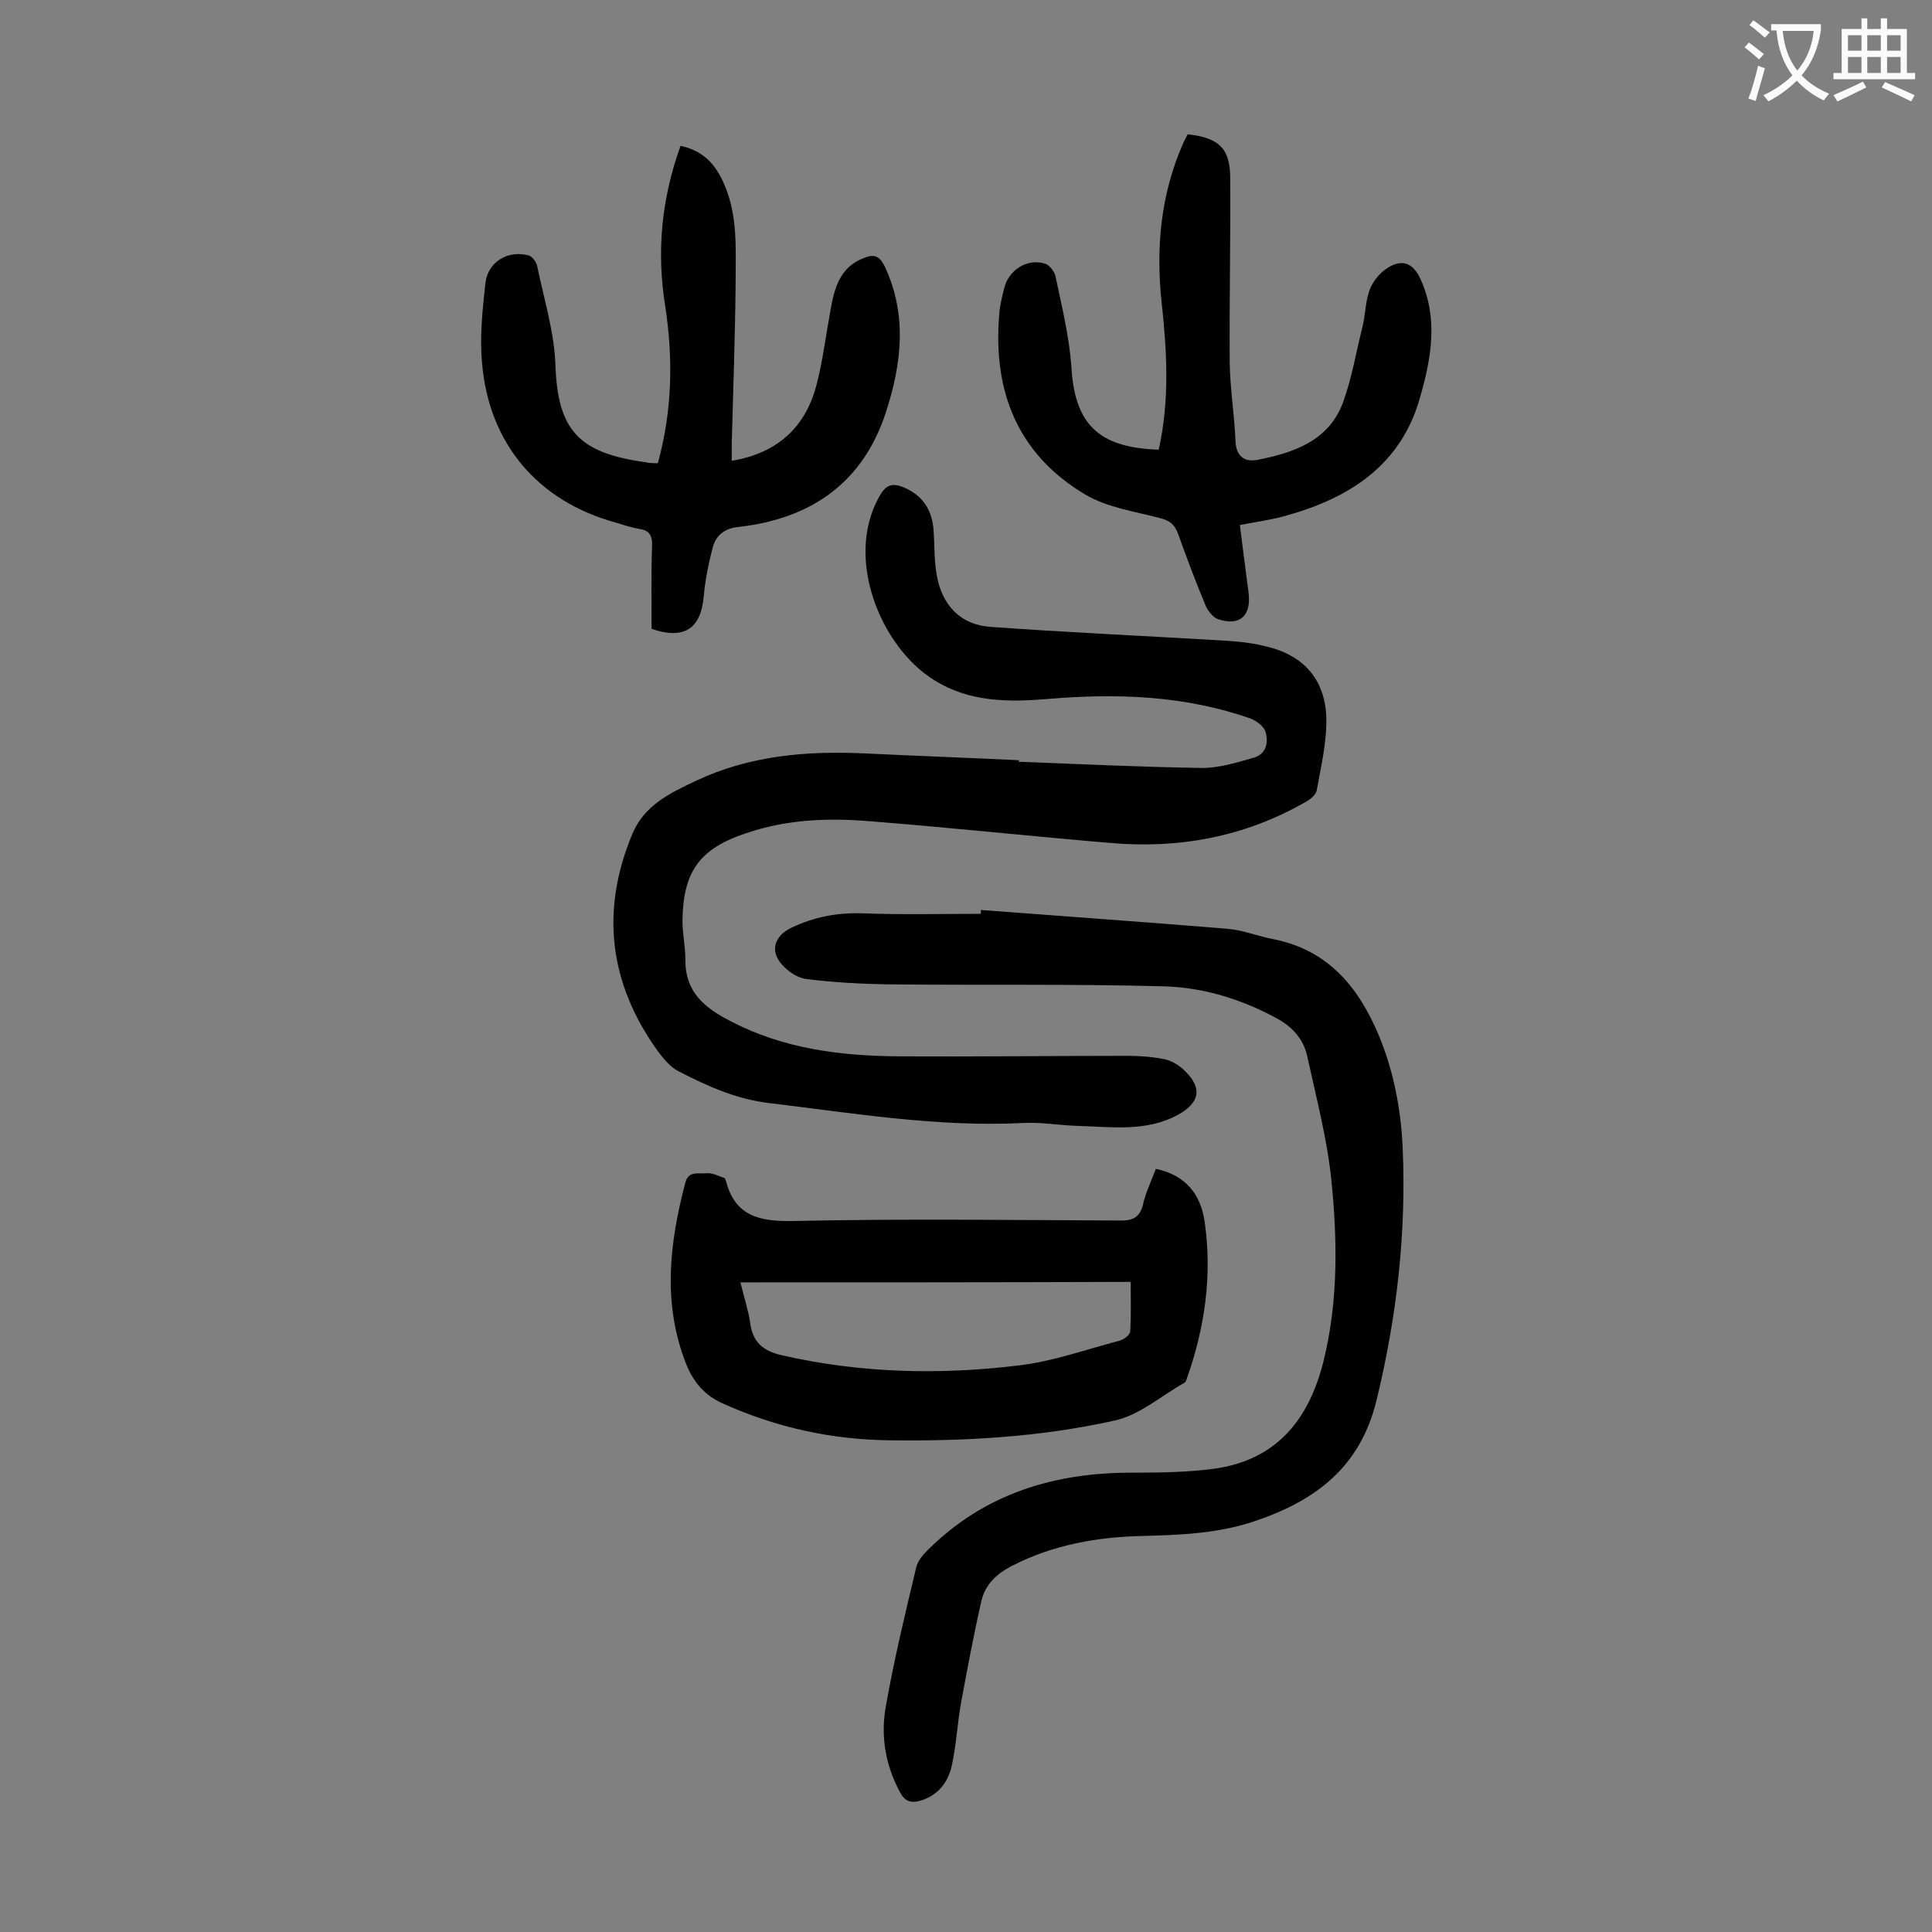 <svg enable-background="new 0 0 400 400" viewBox="0 0 400 400" xmlns="http://www.w3.org/2000/svg"><rect x="0" y="0" width="400" height="400" fill="#808080" stroke="none"/><g fill="#000001"><path d="m210.8 157.7c12.7.5 25.4 1.1 38.1 1.3 3.5 0 7.1-1.1 10.6-2.1 2.6-.7 3.2-3.1 2.5-5.4-.3-1.1-1.8-2.2-3-2.7-13.6-4.8-27.7-5.3-41.9-4.1-8.3.7-16.4.7-23.7-3.9-10.9-6.7-18.7-25.1-11.3-38.1 1.3-2.3 2.6-2.8 5-1.8 4 1.7 5.9 4.7 6.2 9 .2 3 .1 6 .6 8.9 1 6.4 4.9 10.6 11.3 11 15.3 1.1 30.7 1.8 46 2.7 3.6.2 7.3.4 10.8 1.3 7.9 1.8 12.4 6.9 12.6 14.9.1 5-1.1 10-2 15-.2.9-1.4 1.9-2.4 2.4-12.6 7.2-26.2 9.7-40.6 8.4-16.6-1.4-33.2-3.2-49.9-4.5-8.5-.7-17-.3-25.2 2.5-9.7 3.2-13.1 8-13.2 18.2 0 2.6.6 5.3.6 7.9-.1 6.8 4 10.1 9.5 12.9 10.8 5.6 22.5 7.1 34.4 7.2 15.9.1 31.8-.1 47.7-.1 2.5 0 5.1.2 7.6.7 1.5.3 3.1 1.3 4.2 2.4 3.7 3.6 3.1 6.6-1.4 9.1-6.6 3.6-13.8 2.5-20.8 2.3-3.7-.1-7.5-.8-11.2-.6-17.7.9-35-2-52.5-4.1-6.9-.8-12.9-3.5-18.9-6.6-1.8-.9-3.2-2.7-4.4-4.3-10-14-11.8-28.9-5.2-44.8 2.5-6 7.8-8.5 13.1-11 11.2-5.3 23.1-6.3 35.3-5.7 10.6.5 21.2.9 31.8 1.4-.3.2-.3.3-.3.3z"/><path d="m203.1 188.4c17 1.3 34.1 2.5 51.1 3.9 3.3.3 6.4 1.6 9.7 2.2 11.1 2.3 17.3 9.8 21.5 19.7 3.1 7.4 4.6 15.2 5 23.2.8 17.8-1.2 35.2-5.4 52.5-3.4 14-12.8 20.9-25.4 25.1-7.5 2.5-15.2 2.8-22.9 3-9.5.2-18.6 1.8-27.2 6.2-3.1 1.6-5.5 3.8-6.3 7.2-1.6 7-2.9 14-4.2 21-.8 4.4-1 9-2 13.4-.8 3.3-2.8 5.9-6.4 7-2.1.6-3.3.1-4.3-1.8-3-5.6-4-11.6-2.9-17.7 1.7-9.7 4-19.2 6.3-28.8.3-1.3 1.3-2.5 2.3-3.5 11.8-11.8 26.4-16.2 42.8-16.1 5.5 0 11.1-.1 16.5-.8 13.1-1.8 19.8-10.3 22.8-22.6 3-12.4 2.8-25 1.5-37.6-.9-8.4-3.1-16.7-4.9-25-.8-3.9-3.3-6.5-6.8-8.3-7.3-3.9-15.1-6.2-23.1-6.4-19-.5-38-.2-57-.4-5.6-.1-11.3-.4-16.8-1.1-1.9-.2-3.9-1.6-5.2-3.1-2.5-2.9-1.3-5.9 2-7.5 4.8-2.3 9.7-3.2 15-3 8.1.3 16.1.1 24.2.1.1-.2.1-.5.1-.8z"/><path d="m239.3 242c6.3 1.3 9.3 5.4 10.1 10.9 1.6 10.9.1 21.6-3.5 32-.2.5-.3 1.2-.7 1.4-4.8 2.7-9.3 6.7-14.4 7.8-15.2 3.4-30.8 4.3-46.4 4.1-12-.1-23.6-2.6-34.7-7.6-3.8-1.7-6.1-4.4-7.6-8.1-5-12.6-3.5-25.1-.2-37.7.7-2.5 2.8-1.7 4.4-1.9 1.2-.1 2.5.6 3.7 1 .1 0 .2.4.3.6 1.9 7.3 6.9 8.4 13.8 8.3 22.7-.5 45.3-.2 68-.1 2.5 0 3.8-.7 4.5-3.1.5-2.5 1.7-4.9 2.7-7.6zm-86 23.5c.7 3 1.6 5.6 2 8.3.5 4 2.6 5.9 6.6 6.8 16.2 3.7 32.6 4.1 49 2.1 7-.8 13.9-3.3 20.8-5.1.9-.2 2.3-1.2 2.3-2 .2-3.4.1-6.7.1-10.2-27.1.1-53.7.1-80.8.1z"/><path d="m136.2 95.9c3-10.9 3.2-21.7 1.5-32.7-1.8-11.3-.7-22.2 3.2-33 4.8 1 7.4 4 9.1 8.1 2.8 6.5 2.3 13.5 2.3 20.3-.1 11-.5 22.1-.8 33.1v3.7c9.6-1.6 15.5-7.1 17.7-16.3 1.2-4.8 1.8-9.8 2.7-14.6.8-4.7 1.9-9.2 7-11.1 2-.8 3.1-.5 4.2 1.6 4.8 10.1 3.6 20.3.3 30.4-4.8 14.7-15.6 22-30.5 23.7-2.9.3-4.6 1.7-5.3 4.1-.9 3.4-1.6 6.9-1.9 10.3-.6 6.7-4.1 9-10.8 6.7 0-5.7-.1-11.4.1-17.1.1-2.2-.5-3.3-2.7-3.6-1.6-.3-3.2-.8-4.8-1.3-16.1-4.4-26.3-16.3-27.7-33.1-.5-5.4.1-11 .7-16.5.5-4.4 4.7-6.9 9-5.7.7.2 1.5 1.3 1.7 2.1 1.4 6.9 3.6 13.8 3.8 20.7.5 13.3 4.7 18.1 18.7 20 .7.2 1.5.2 2.5.2z"/><path d="m239.9 93.1c2.3-10.3 1.7-20.4.6-30.5-1.2-11.3-.2-22.3 4.4-32.8.3-.7.7-1.4 1-2 6.3.7 8.7 2.8 8.8 8.7.1 12.9-.2 25.9-.1 38.8.1 5.4 1 10.8 1.2 16.2.2 3.2 2.1 4.2 4.6 3.7 7.6-1.5 14.8-4 17.7-12 1.8-5 2.7-10.4 4-15.6.6-2.5.6-5.1 1.4-7.4.6-1.7 1.8-3.3 3.3-4.4 3.3-2.4 5.8-1.5 7.4 2.2 3.6 8.1 2.1 16.3-.2 24.3-3.9 13.9-14.4 20.7-27.5 24.4-3.1.9-6.2 1.3-9.8 2 .6 4.8 1.2 9.4 1.8 14 .6 4.8-1.8 7-6.3 5.5-1-.3-2-1.6-2.5-2.6-2.1-5-4-10.1-5.8-15.1-.7-1.9-1.7-2.7-3.6-3.2-5.3-1.4-11-2.2-15.6-4.9-14.1-8.4-19.2-21.5-17.8-37.5.1-1.7.6-3.5 1-5.2.9-3.8 4.8-6.3 8.5-5.1.9.3 1.9 1.6 2.1 2.5 1.3 6.1 2.8 12.3 3.3 18.5.6 12.1 5.5 17.1 18.1 17.5z"/></g><path d="m362.1 8.8c1.1.8 2.1 1.6 3.1 2.4l-1 1.1c-1.3-1.1-2.3-2-3-2.5zm1.9 4.8c.5.2.9.4 1.4.5-.6 2.3-1.3 4.5-1.9 6.8l-1.5-.5c.8-2.1 1.4-4.3 2-6.8zm-1-9.4c1.3.9 2.4 1.8 3.4 2.5l-1 1.1c-1.4-1.2-2.4-2.1-3.2-2.6zm3.7 2.2v-1.4h10.3v1.2c-.5 3.6-1.8 6.8-4 9.4 1.5 1.6 3.4 2.8 5.7 3.8-.3.4-.7.8-1.1 1.4-2.3-1.1-4.1-2.5-5.6-4.1-1.6 1.6-3.6 3.1-5.9 4.3-.3-.5-.7-.9-1-1.3 2.4-1.1 4.4-2.5 6-4.1-1.9-2.5-3-5.6-3.3-9.3h-1.1zm8.8 0h-6.4c.3 3.3 1.3 6 3 8.2 2-2.3 3.1-5.1 3.4-8.2z" fill="#fafafb"/><path d="m385.3 3.8h1.3v2.2h2.8v-2.2h1.3v2.2h4.1v9.1h1.7v1.3h-16.9v-1.3h1.7v-9.1h4.1v-2.2zm.4 13.1.7 1.2c-1.8.9-3.8 1.9-6 2.9-.2-.4-.5-.8-.8-1.3 2.3-1 4.3-1.9 6.1-2.8zm-3.1-6.4h2.8v-3.2h-2.8zm0 4.6h2.8v-3.3h-2.8zm4-4.6h2.8v-3.2h-2.8zm0 4.6h2.8v-3.3h-2.8zm3.7 1.9c2.1.9 4.1 1.8 6.1 2.7l-.7 1.3c-2.2-1.1-4.2-2-6.1-2.9zm3.2-9.7h-2.8v3.2h2.8zm-2.8 7.8h2.8v-3.3h-2.8z" fill="#fafafb"/></svg>